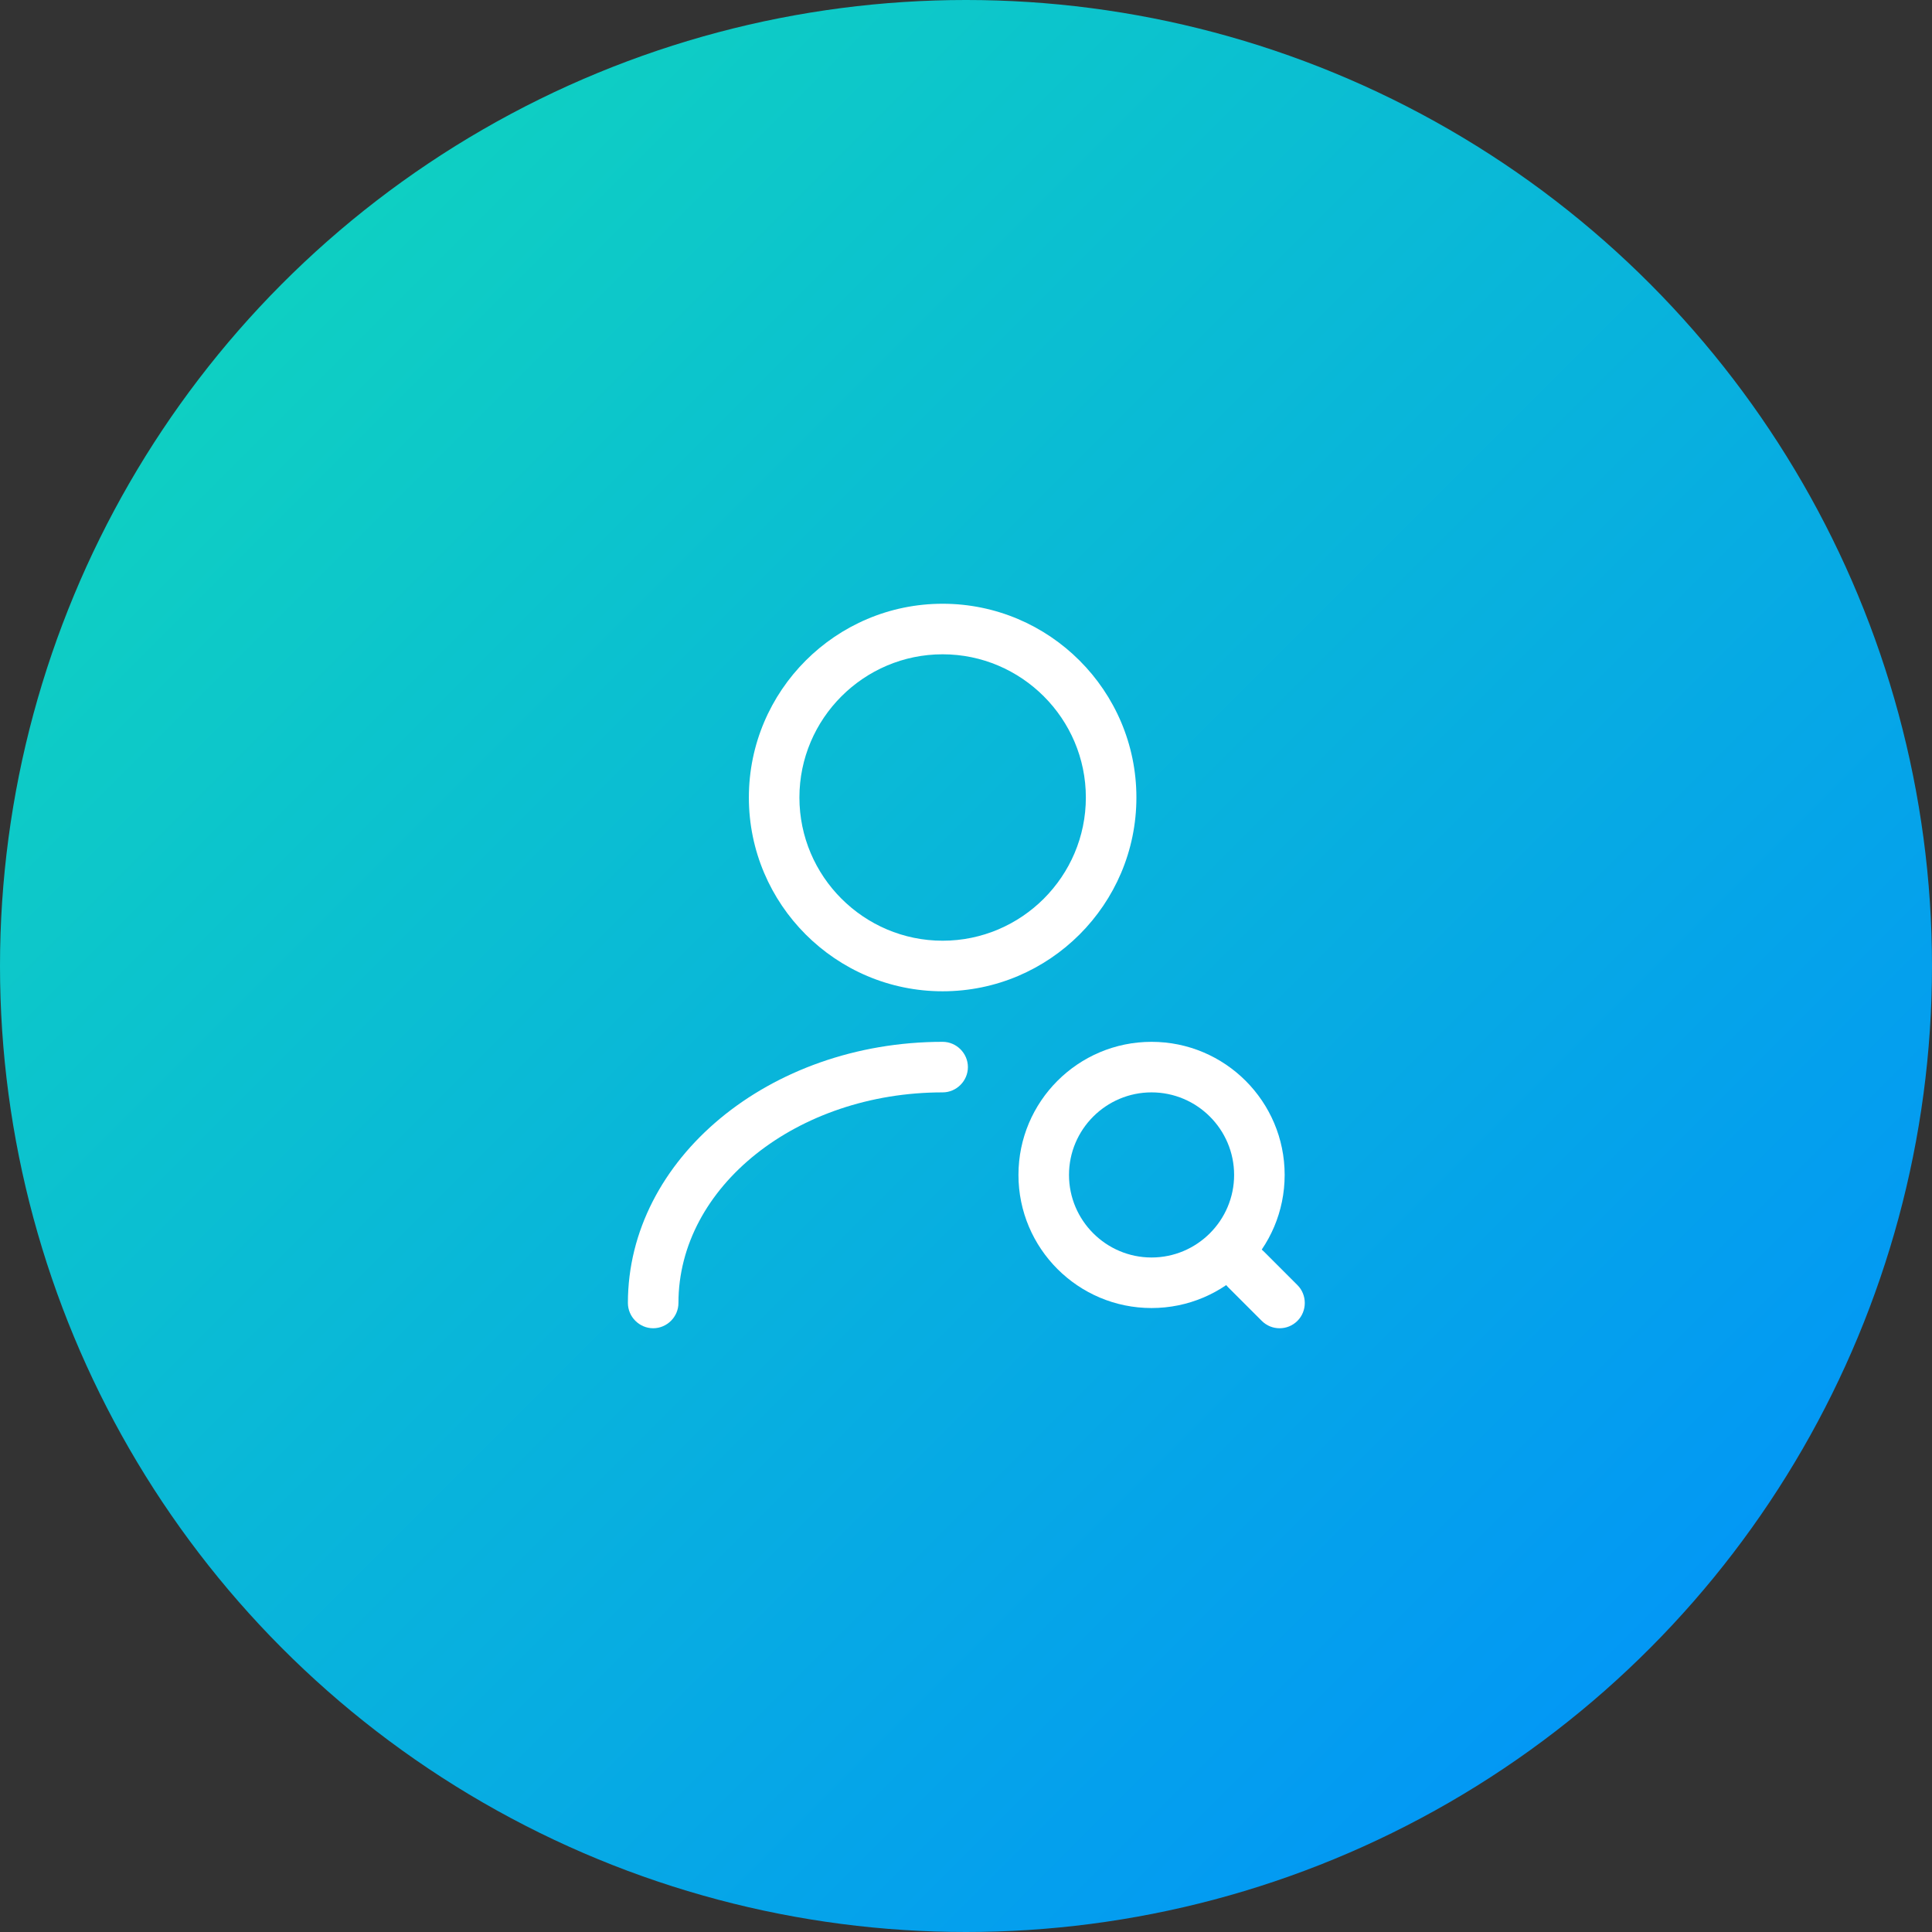 <?xml version="1.0" encoding="UTF-8"?>
<svg width="80px" height="80px" viewBox="0 0 80 80" version="1.1" xmlns="http://www.w3.org/2000/svg" xmlns:xlink="http://www.w3.org/1999/xlink">
    <rect x="0" y="0" width="80" height="80" fill="#333333" stroke="none"/>
    <title>icon__perk--matching</title>
    <defs>
        <linearGradient x1="0%" y1="0%" x2="100%" y2="100%" id="linearGradient-1">
            <stop stop-color="#11DBB8" offset="0%"></stop>
            <stop stop-color="#008CFF" offset="100%"></stop>
        </linearGradient>
    </defs>
    <g id="Landing-page" stroke="none" stroke-width="1" fill="none" fill-rule="evenodd">
        <g id="icon__perk--matching">
            <circle id="Oval" fill="url(#linearGradient-1)" cx="40" cy="40" r="40"></circle>
            <g id="user-search" transform="translate(26, 25)" fill="#FFFFFF" fill-rule="nonzero">
                <path d="M13.032,16.047 C8.609,16.047 5.009,12.447 5.009,8.023 C5.009,3.6 8.609,0 13.032,0 C17.456,0 21.056,3.6 21.056,8.023 C21.056,12.447 17.456,16.047 13.032,16.047 Z M13.032,2.093 C9.767,2.093 7.102,4.758 7.102,8.023 C7.102,11.288 9.767,13.953 13.032,13.953 C16.297,13.953 18.963,11.288 18.963,8.023 C18.963,4.758 16.297,2.093 13.032,2.093 Z" id="Shape"></path>
                <path d="M1.047,30 C0.474,30 0,29.526 0,28.953 C0,22.995 5.847,18.14 13.033,18.14 C13.605,18.14 14.079,18.614 14.079,19.186 C14.079,19.758 13.605,20.233 13.033,20.233 C7.005,20.233 2.093,24.14 2.093,28.953 C2.093,29.526 1.619,30 1.047,30 Z" id="Path"></path>
                <path d="M21.683,29.163 C18.642,29.163 16.172,26.693 16.172,23.651 C16.172,20.609 18.642,18.14 21.683,18.14 C24.725,18.14 27.195,20.609 27.195,23.651 C27.195,26.693 24.725,29.163 21.683,29.163 Z M21.683,20.233 C19.8,20.233 18.265,21.767 18.265,23.651 C18.265,25.535 19.8,27.07 21.683,27.07 C23.567,27.07 25.102,25.535 25.102,23.651 C25.102,21.767 23.567,20.233 21.683,20.233 Z" id="Shape"></path>
                <path d="M26.985,30 C26.72,30 26.455,29.902 26.246,29.693 L24.85,28.298 C24.446,27.893 24.446,27.223 24.85,26.818 C25.255,26.414 25.925,26.414 26.329,26.818 L27.725,28.214 C28.129,28.618 28.129,29.288 27.725,29.693 C27.515,29.902 27.25,30 26.985,30 Z" id="Path"></path>
            </g>
        </g>
    </g>
</svg>